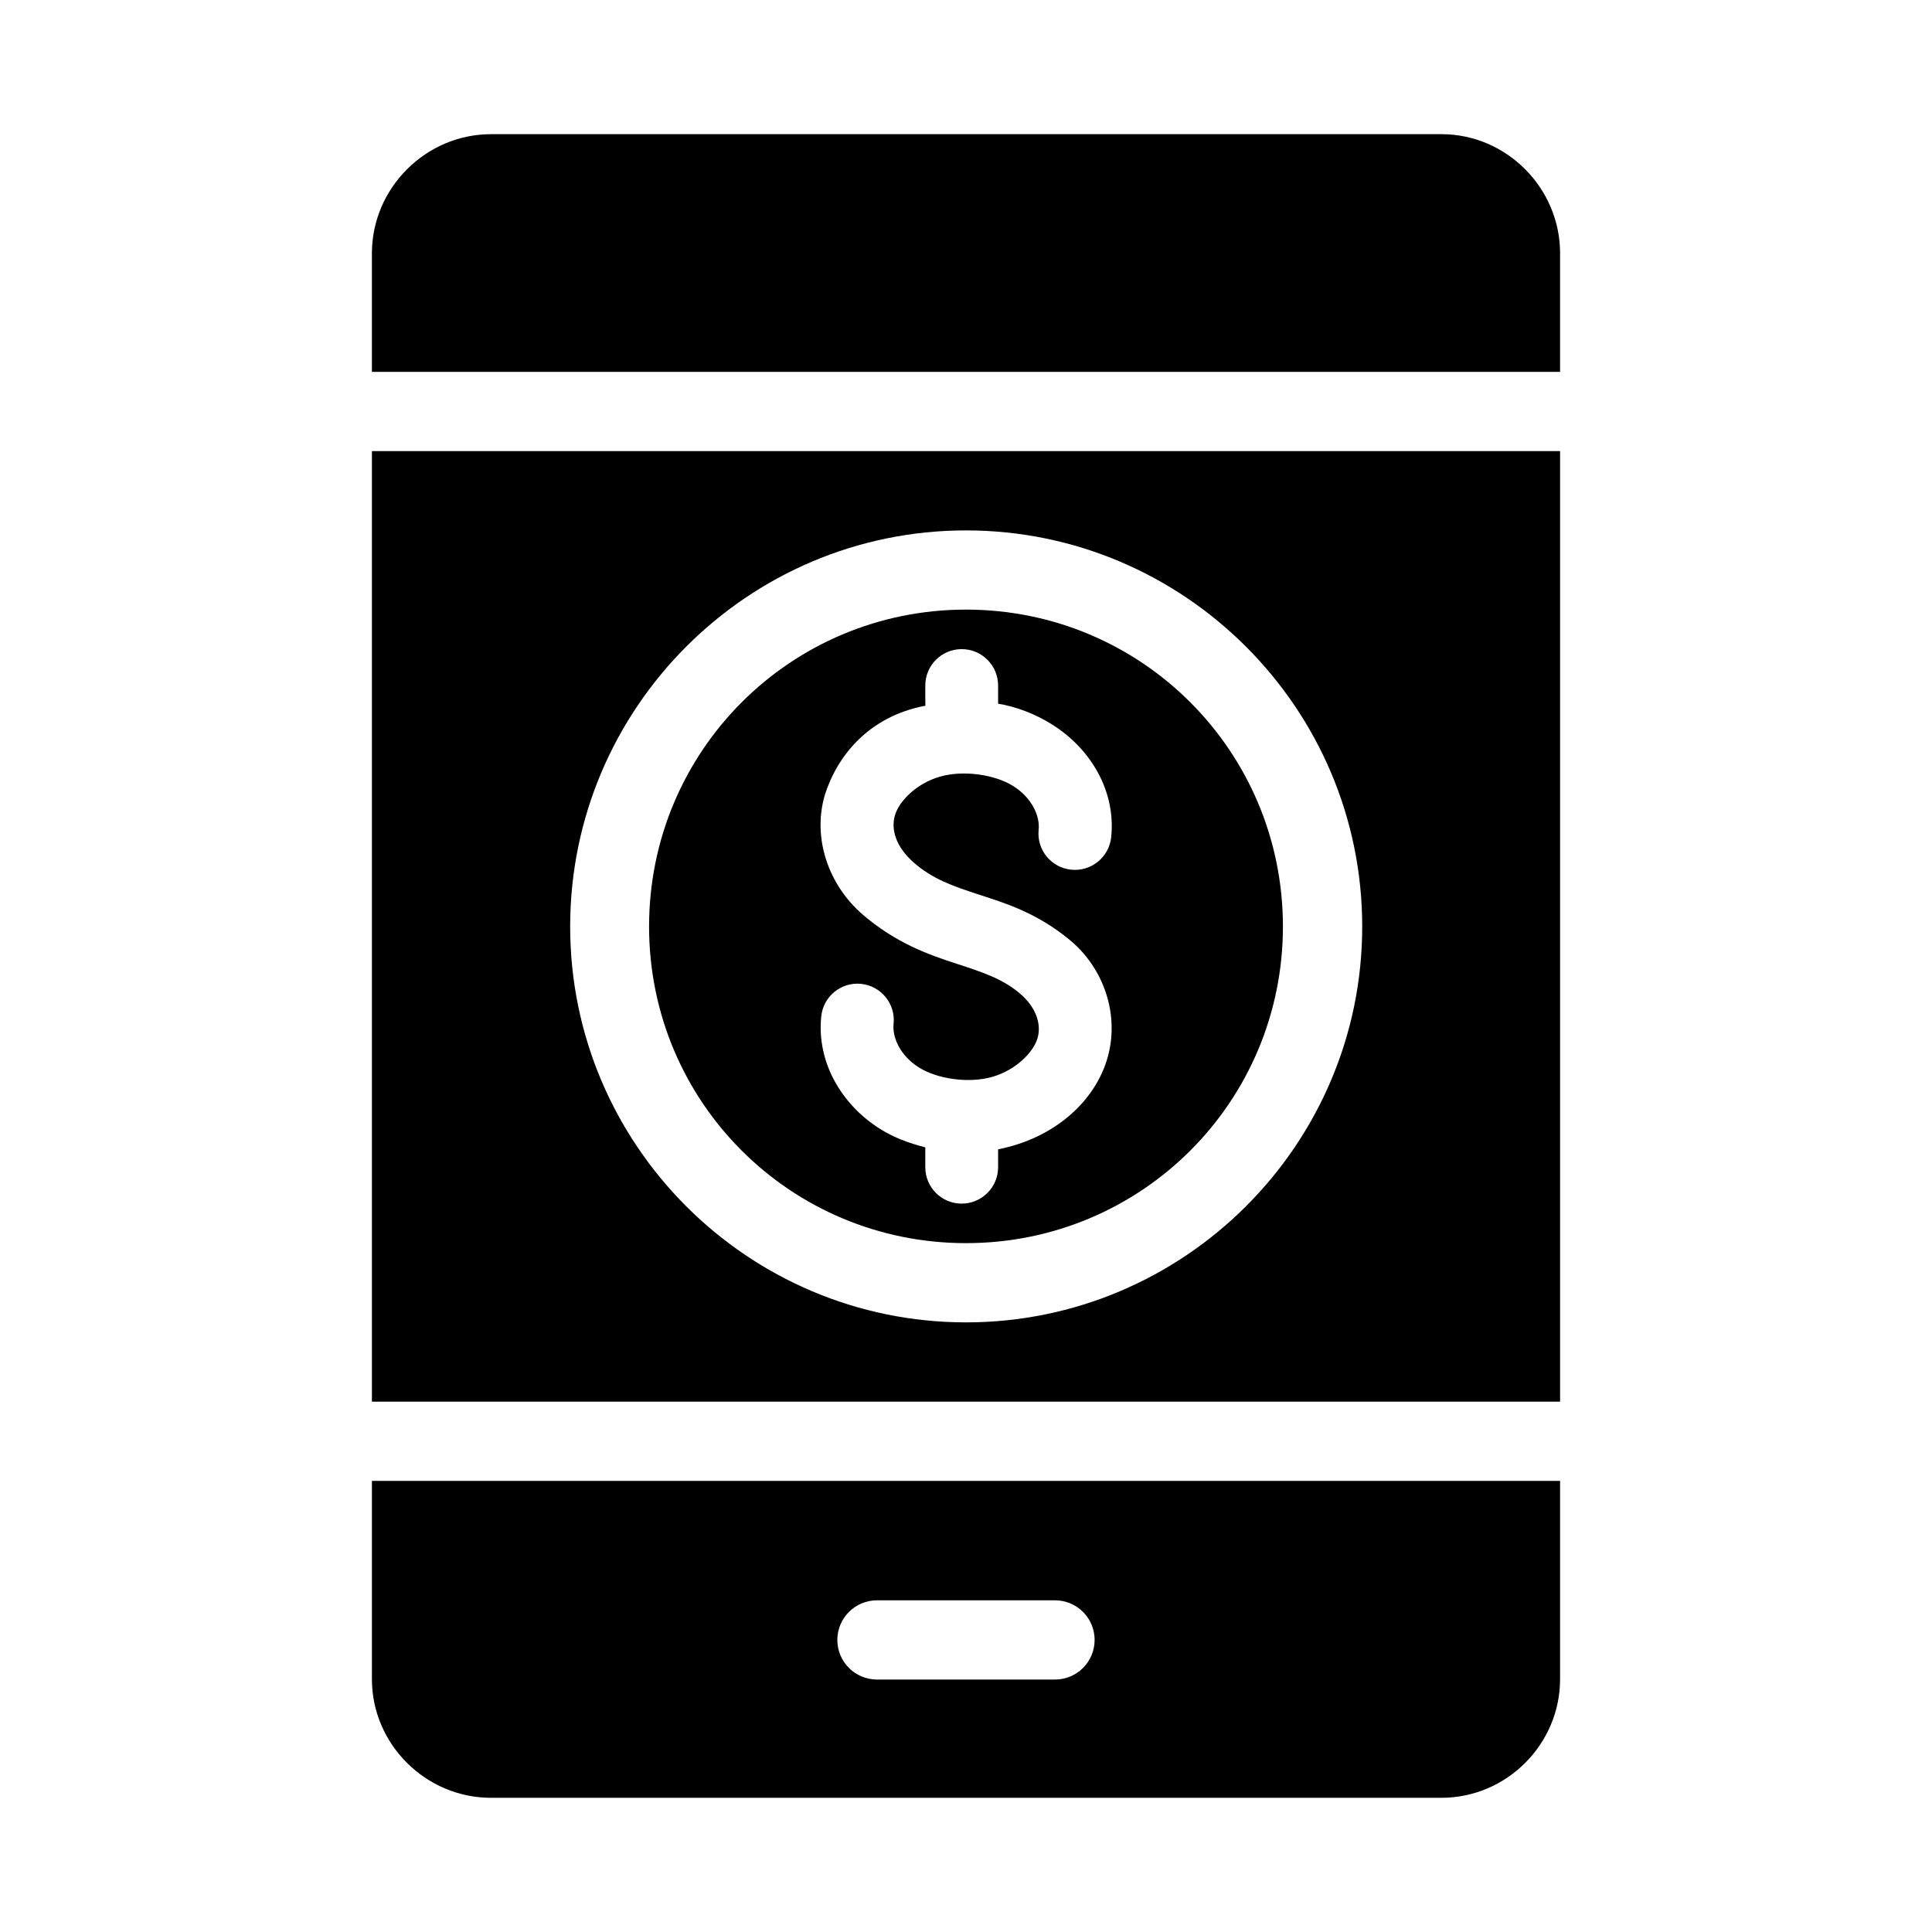 <?xml version="1.0" encoding="UTF-8"?>
<!-- Uploaded to: ICON Repo, www.svgrepo.com, Generator: ICON Repo Mixer Tools -->
<svg fill="#000000" width="800px" height="800px" version="1.1" viewBox="144 144 512 512" xmlns="http://www.w3.org/2000/svg">
 <g>
  <path d="m242.56 263.55v251.9h314.88v-251.9zm157.44 21.012c57.844 0 105 47.137 105 104.98s-47.156 104.9-105 104.9-104.9-47.055-104.9-104.9 47.055-104.98 104.9-104.98z"/>
  <path d="m242.56 536.45v52.543c0 17.262 14.285 31.445 31.551 31.445h251.88c17.262 0 31.445-14.184 31.445-31.445v-52.543zm133.8 31.652h47.273c2.781 0.012 5.449 1.129 7.41 3.106 1.957 1.977 3.055 4.648 3.043 7.434-0.023 5.766-4.691 10.434-10.453 10.453h-47.273c-5.766-0.02-10.434-4.688-10.457-10.453-0.012-2.785 1.086-5.457 3.047-7.434s4.625-3.094 7.41-3.106z"/>
  <path d="m400 305.55c-46.5 0-83.988 37.488-83.988 83.988s37.488 83.906 83.988 83.906 83.988-37.406 83.988-83.906-37.488-83.988-83.988-83.988zm-1.172 10.477c5.344-0.023 9.699 4.32 9.68 9.676v4.777c4.731 0.793 9.738 2.633 14.367 5.555 10.344 6.516 16.863 17.789 15.602 29.805-0.539 5.316-5.309 9.191-10.617 8.633-5.316-0.543-9.172-5.289-8.609-10.598 0.379-3.633-1.805-8.457-6.707-11.543-4.898-3.086-13.227-4.312-19.492-2.5-6.269 1.812-10.824 6.562-11.891 10.25-1.066 3.684 0.176 8.301 5.062 12.566 4.891 4.266 10.145 6.133 16.996 8.363 6.852 2.234 15.41 4.754 24.312 12.117 8.902 7.359 13.301 19.719 9.941 31.324-3.285 11.336-13.922 21.176-28.965 24.129v4.773c-0.012 5.336-4.363 9.637-9.699 9.617-5.305-0.023-9.582-4.312-9.594-9.617v-5.289c-4.191-1.07-8.277-2.551-11.973-4.879-10.344-6.516-16.859-17.828-15.598-29.848 0.539-5.281 5.25-9.129 10.535-8.609 5.312 0.539 9.191 5.285 8.629 10.598-0.379 3.633 1.781 8.453 6.684 11.543 4.898 3.086 13.246 4.312 19.516 2.5 6.269-1.812 10.887-6.566 11.953-10.25 1.062-3.664-0.316-8.227-4.879-12.012-4.562-3.789-9.801-5.5-16.832-7.793-7.055-2.297-15.902-5.391-24.723-13.035-8.816-7.648-13.312-19.949-9.961-31.531 3.238-10.32 11.562-20.883 26.668-23.719-0.004-1.707-0.039-3.578-0.02-5.328-0.02-5.328 4.273-9.656 9.613-9.676z"/>
  <path d="m274.11 179.56c-17.262 0-31.551 14.285-31.551 31.551v31.445h314.88v-31.449c0-17.262-14.184-31.551-31.445-31.551z"/>
 </g>
</svg>